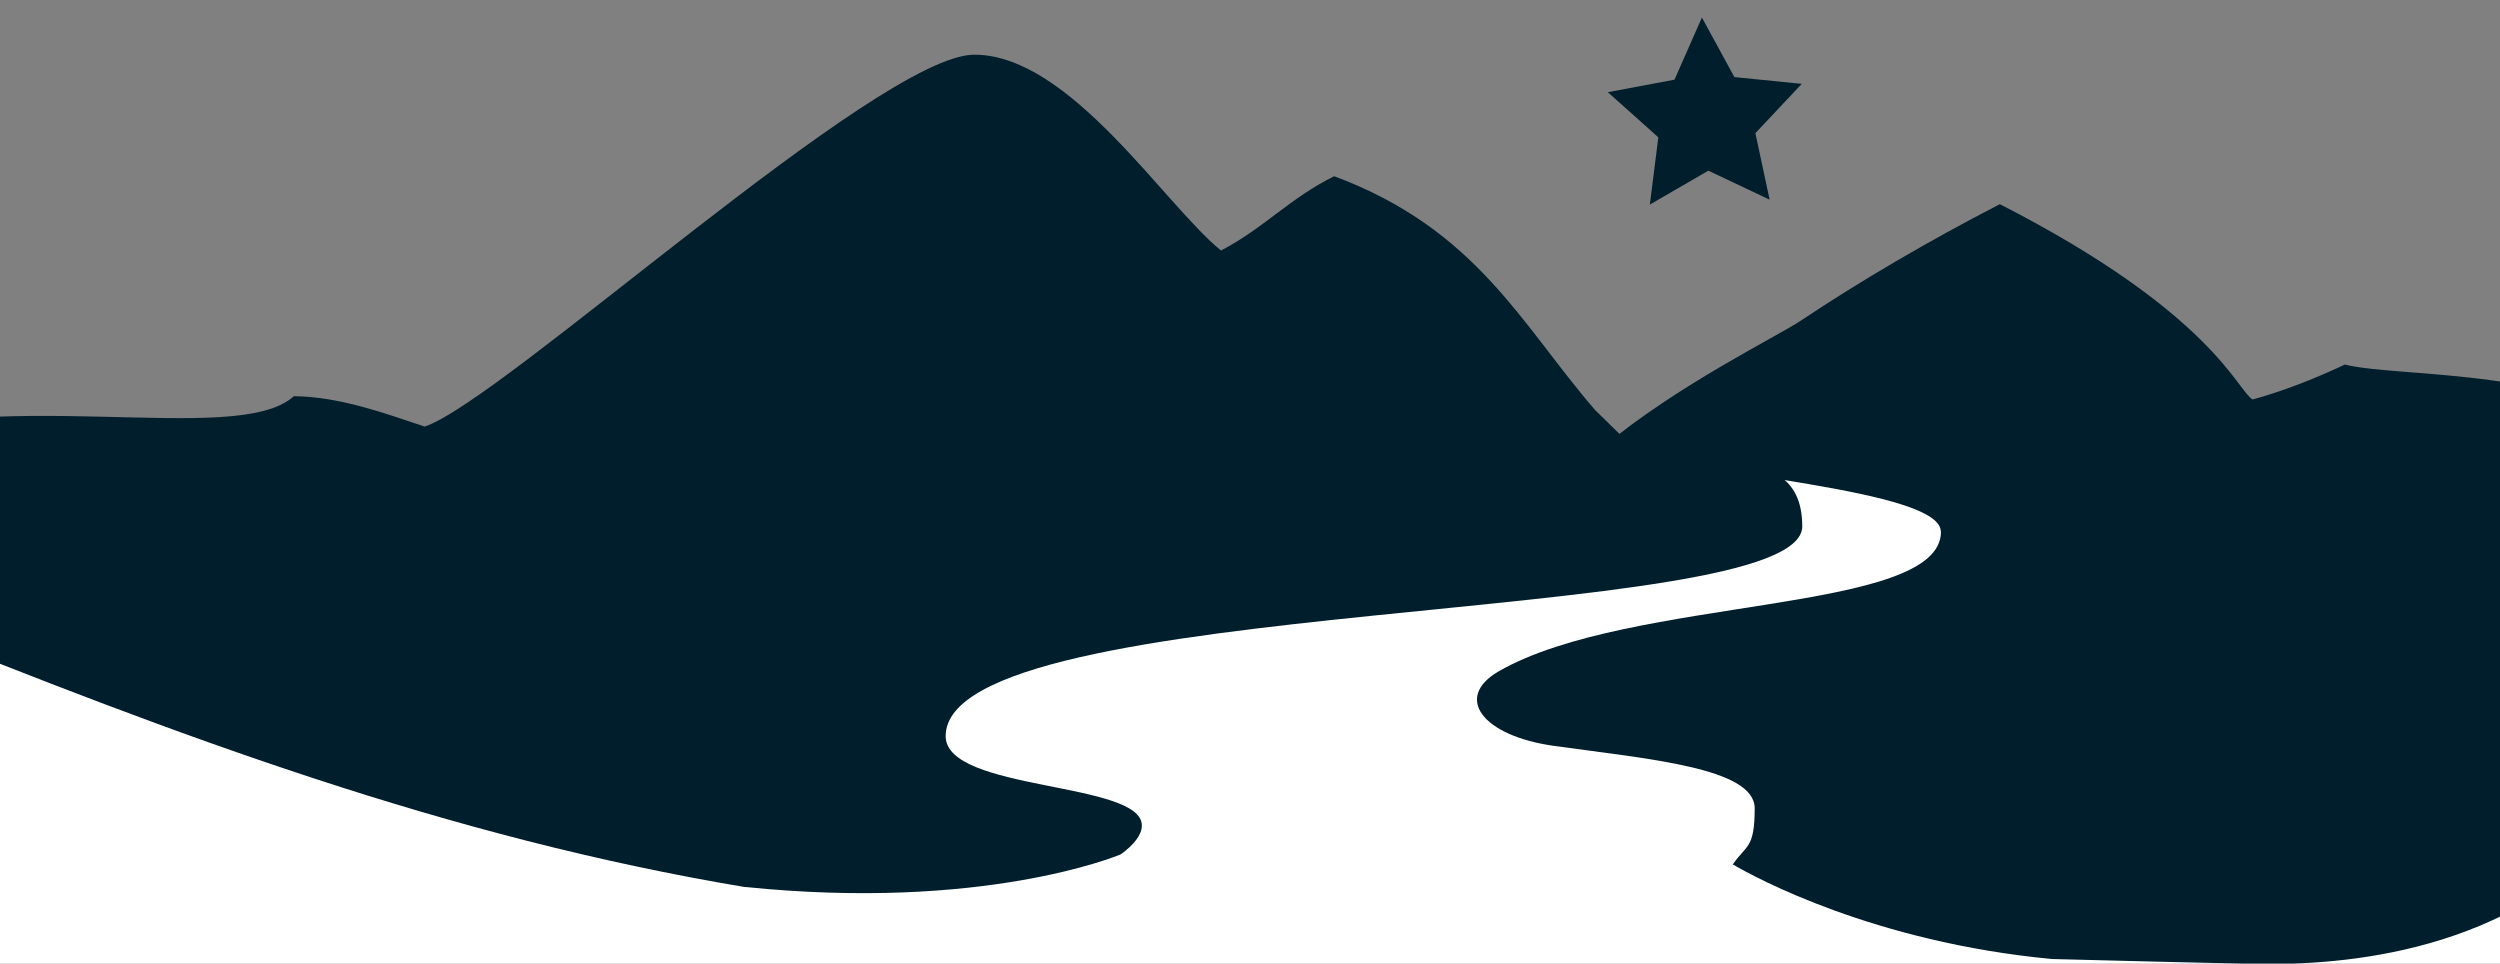 <?xml version="1.0" encoding="UTF-8"?>
<svg id="Layer_1" xmlns="http://www.w3.org/2000/svg" version="1.1" xmlns:xlink="http://www.w3.org/1999/xlink" viewBox="0 0 1440 555">
  <rect x="0" y="0" width="1440" height="555" fill="#808080" stroke="none"/>
  <!-- Generator: Adobe Illustrator 29.8.1, SVG Export Plug-In . SVG Version: 2.1.1 Build 2)  -->
  <defs>
    <style>
      .st0 {
        fill: #fff;
      }

      .st1 {
        fill: none;
      }

      .st2 {
        clip-path: url(#clippath-1);
      }

      .st3 {
        fill: #001e2c;
      }

      .st4 {
        clip-path: url(#clippath);
      }
    </style>
    <clipPath id="clippath">
      <rect class="st1" width="1440" height="555"/>
    </clipPath>
    <clipPath id="clippath-1">
      <rect class="st1" x="-106" y="-44" width="1652" height="599.3"/>
    </clipPath>
  </defs>
  <g class="st4">
    <g>
      <rect class="st0" y="260" width="1440" height="295"/>
      <g class="st2">
        <g>
          <path class="st3" d="M1118,306.3c0,47.6-178.8,36.8-254.6,80.3-26.3,15.1-9.6,37.2,31.5,43,54.4,7.6,115.8,12.6,115.8,36s-4.9,21-12.6,32.3c13.1,7.7,81.7,44.9,183.9,54.5,40,1,80.2,2.1,119.9,2.8h7.2c54.9,0,155.1-12.3,209.6-95.1,13.1-19.9,22.2-143.1,27.2-202.6-66.6-47-161.7-39.4-195.3-47.5-15.7,7.4-34.6,15.1-53.1,20.1-8.9-5.1-23.1-49.8-145.6-112.5-41.4,21.4-79.7,43.8-114.8,67.2-12.6,8.5-72.2,37.7-113.7,72.7,56.7,16.3,194.5,24.4,194.5,48.7h.1Z"/>
          <path class="st3" d="M950.2,117.9l33.8-19.6,35.3,16.7-8.2-38.3,26.7-28.4-38.8-3.9-18.7-34.3-15.8,35.8-38.4,7.2,29.1,26-4.9,38.8Z"/>
          <path class="st3" d="M429.3,510.9c136.5,14,213.6-17.7,216.3-18.8,7.3-5.4,12.1-11,12.1-16.6,0-25.6-113-19.5-113-51.5,0-82.3,493.4-62.6,493.4-120.8s-78.9-23.9-101-49c.4.2-17.5-17.1-18.4-18.1-42.3-48.9-67.9-103.9-150.2-134.6-25.4,12.5-40.6,30-65.2,42.8-32.7-26.5-87-112.8-142.1-112.8S288.9,231.2,244.6,245.7c-22.6-7.5-48.7-17.2-75.3-17.5-33.4,30.3-171.2-8.6-275.2,29.4,14.6,6,29.1,94,43.6,99.9,165.5,66.7,320.4,124.9,491.7,153.5h0Z"/>
        </g>
      </g>
    </g>
  </g>
</svg>